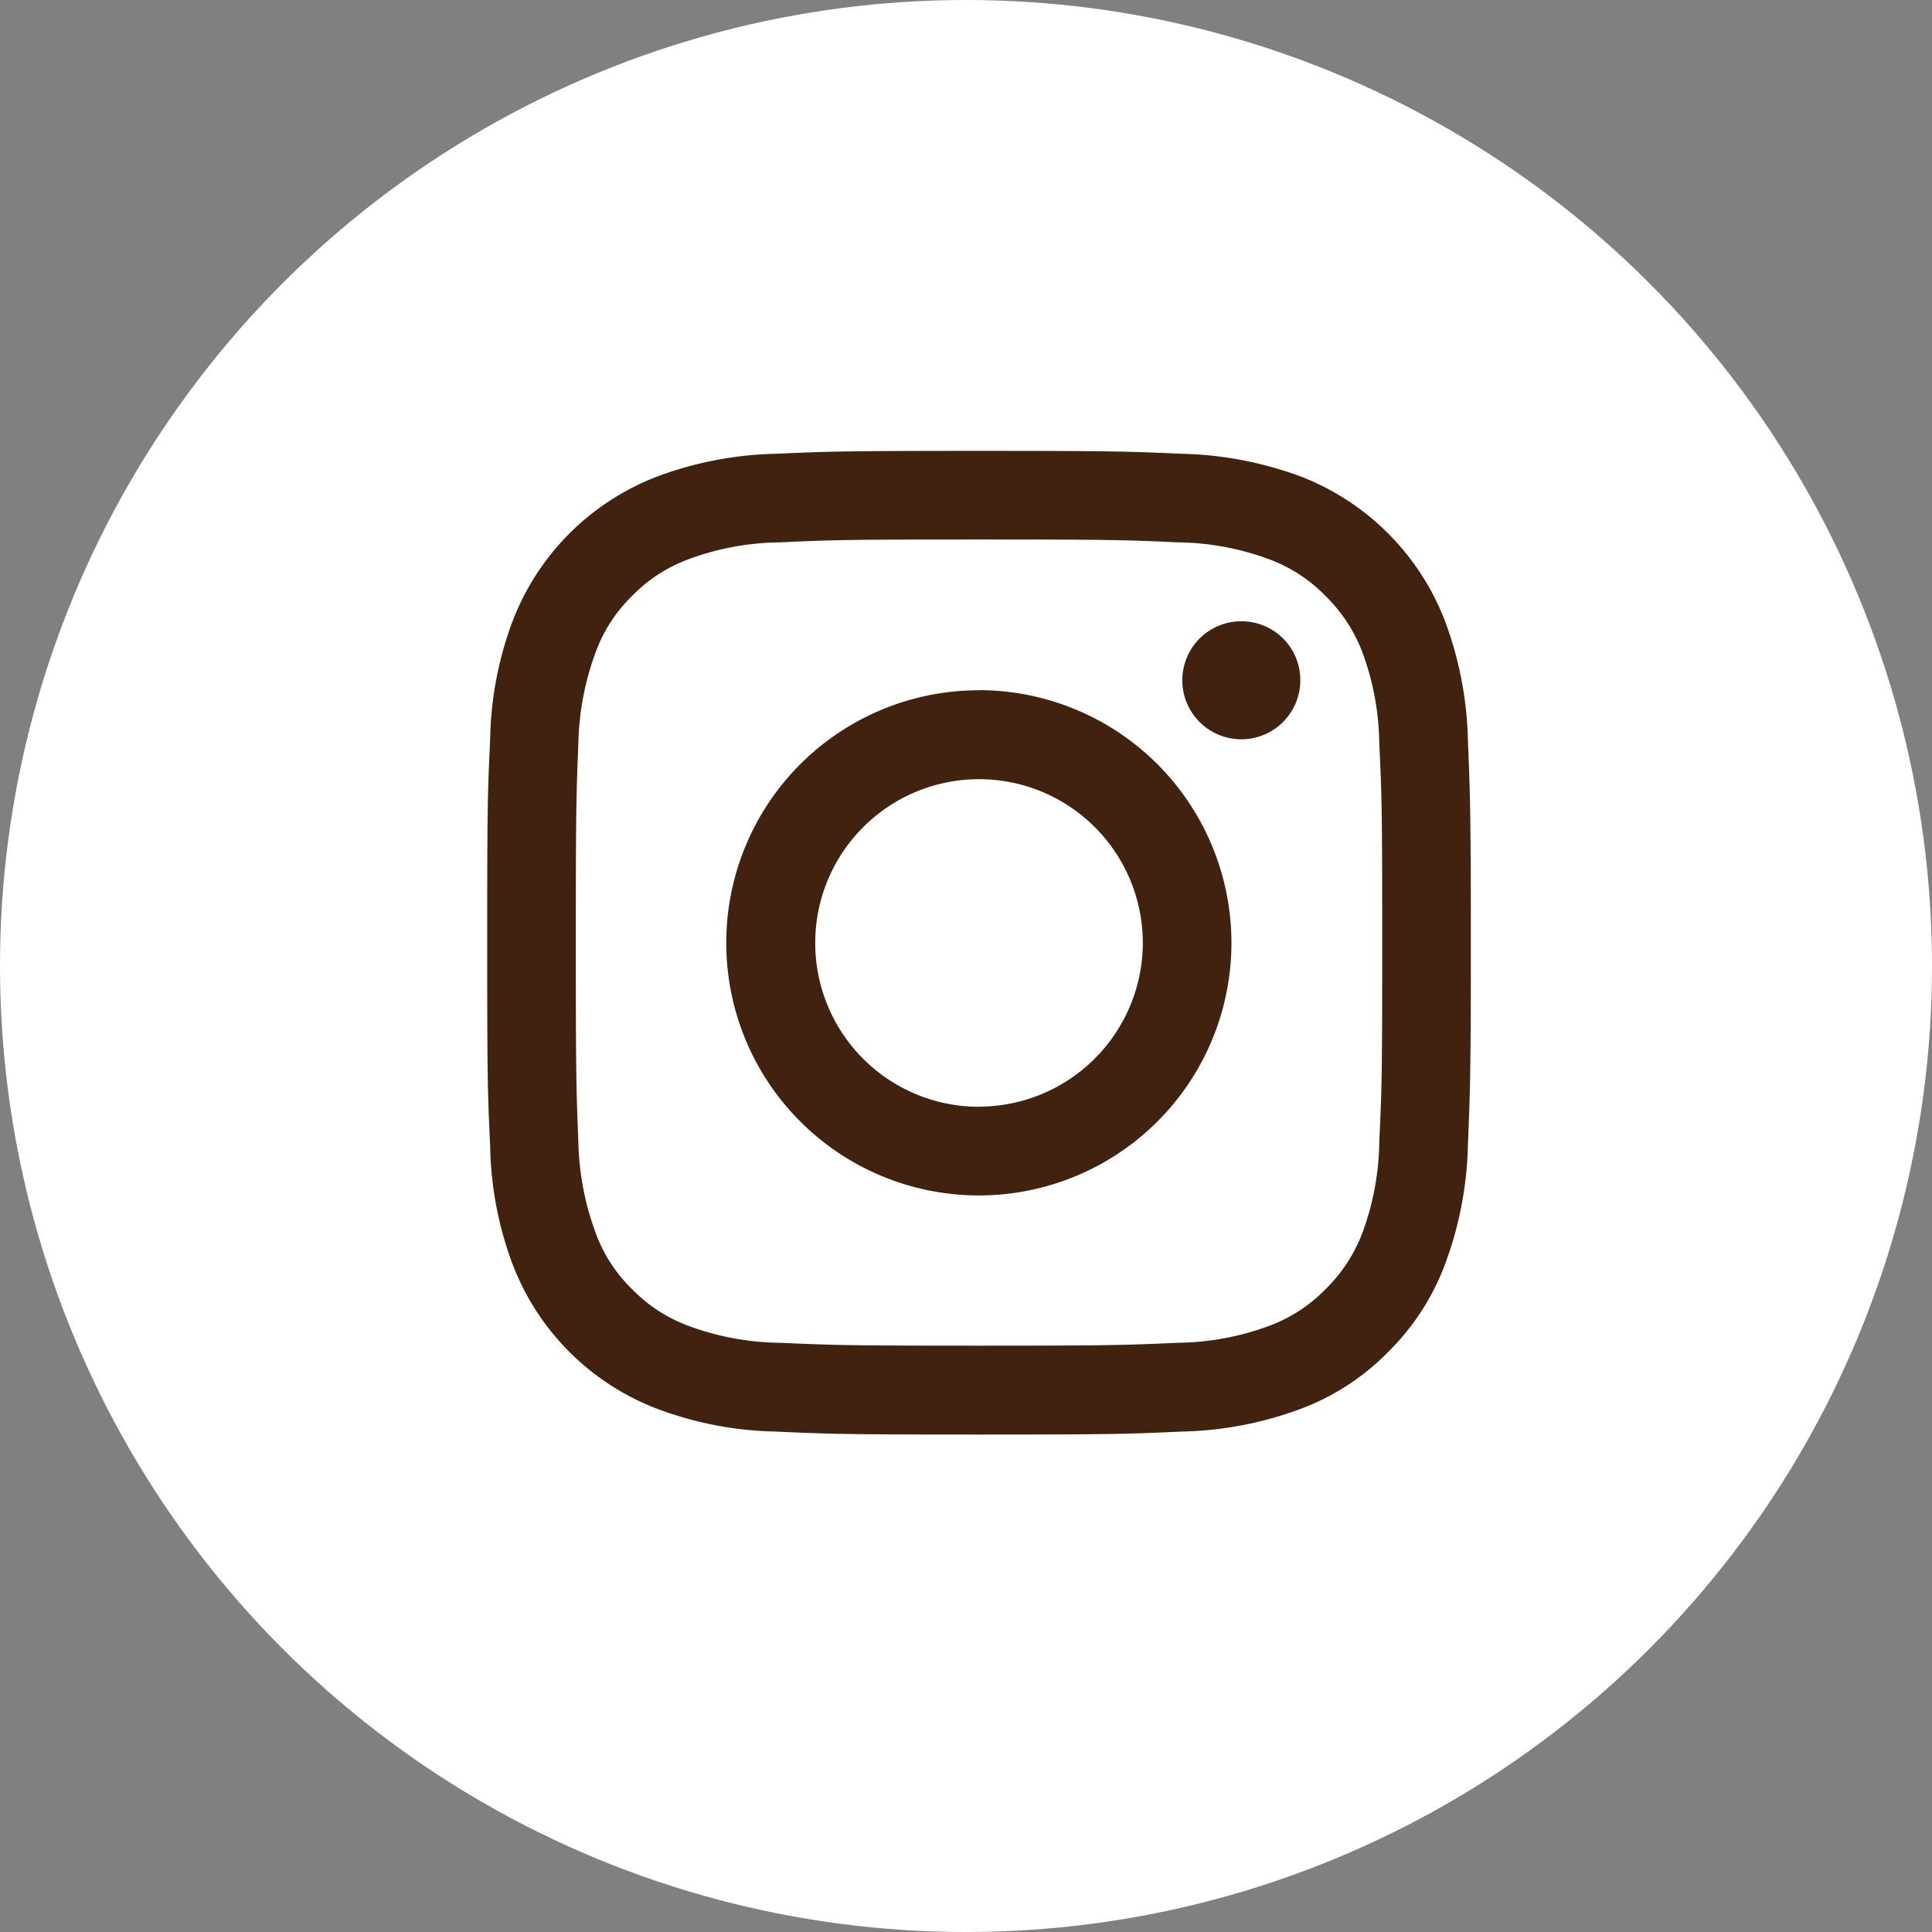 <svg data-name="グループ 4" xmlns="http://www.w3.org/2000/svg" width="46" height="46"><rect width="100%" height="100%" fill="#808080" stroke="none"/><circle data-name="楕円形 1" cx="23" cy="23" r="23" fill="#fff"/><path data-name="シェイプ 57" d="M23.31 12.845c3.12 0 3.49.011 4.73.068a6.449 6.449 0 012.17.4 3.62 3.62 0 011.35.876 3.723 3.723 0 01.88 1.347 6.455 6.455 0 01.4 2.174c.06 1.234.07 1.6.07 4.732s-.01 3.5-.07 4.732a6.443 6.443 0 01-.4 2.174 3.723 3.723 0 01-.88 1.347 3.62 3.62 0 01-1.35.876 6.449 6.449 0 01-2.17.4c-1.24.056-1.61.069-4.73.069s-3.5-.013-4.74-.069a6.449 6.449 0 01-2.17-.4 3.62 3.62 0 01-1.35-.876 3.574 3.574 0 01-.87-1.347 6.636 6.636 0 01-.41-2.174c-.05-1.235-.06-1.606-.06-4.732s.01-3.5.06-4.732a6.649 6.649 0 01.41-2.174 3.574 3.574 0 01.87-1.347 3.62 3.62 0 011.35-.876 6.449 6.449 0 012.17-.4c1.24-.057 1.61-.068 4.74-.068m0-2.11c-3.18 0-3.58.013-4.83.069a8.572 8.572 0 00-2.84.545 5.972 5.972 0 00-3.43 3.426 8.41 8.41 0 00-.54 2.842c-.06 1.248-.07 1.648-.07 4.828s.01 3.579.07 4.828a8.41 8.41 0 00.54 2.842 5.959 5.959 0 003.43 3.425 8.471 8.471 0 002.84.545c1.25.058 1.65.071 4.83.071s3.58-.013 4.82-.071a8.59 8.59 0 002.85-.545 5.709 5.709 0 002.07-1.349 5.768 5.768 0 001.35-2.076 8.635 8.635 0 00.55-2.842c.05-1.249.07-1.647.07-4.828s-.02-3.58-.07-4.828a8.635 8.635 0 00-.55-2.842 5.993 5.993 0 00-3.42-3.426 8.693 8.693 0 00-2.85-.545c-1.24-.056-1.64-.069-4.82-.069zm0 5.7a6.014 6.014 0 106.01 6.013 6.019 6.019 0 00-6.01-6.016zm0 9.917a3.9 3.9 0 113.9-3.9 3.907 3.907 0 01-3.9 3.897zm7.65-10.155a1.405 1.405 0 11-1.4-1.405 1.4 1.4 0 011.4 1.402z" fill="#40220f" fill-rule="evenodd"/></svg>